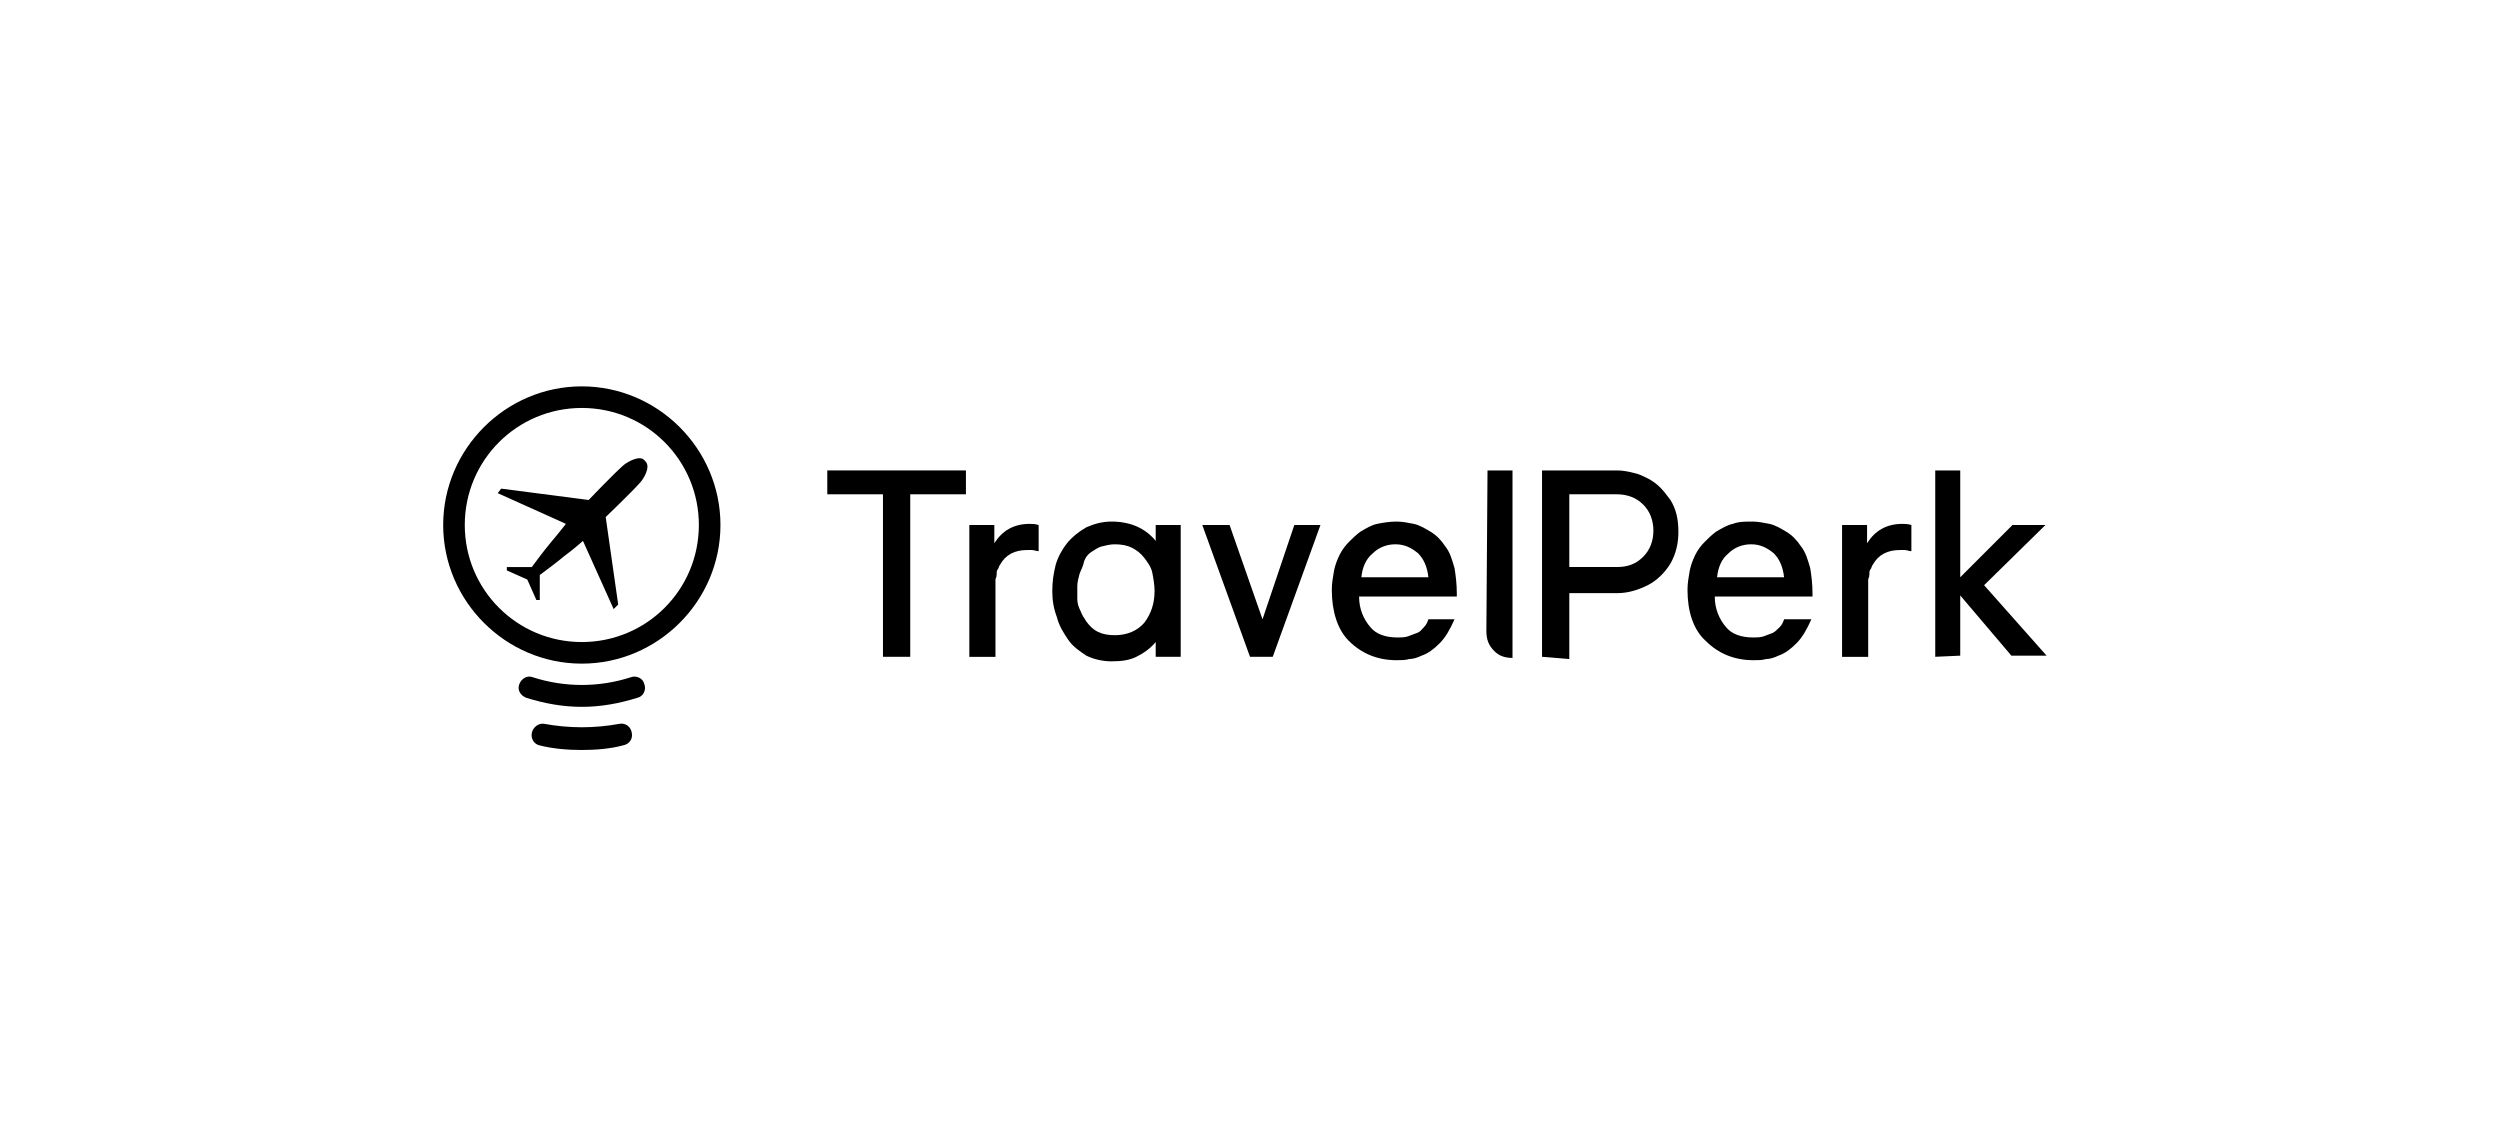 <svg width="220" height="100" viewBox="0 0 220 100" fill="none" xmlns="http://www.w3.org/2000/svg">
<g clip-path="url(#clip0_2121_1610)">
<path d="M51.2 58.4C44.5 58.4 39 52.9 39 46.2C39 39.5 44.5 34 51.2 34C57.9 34 63.4 39.5 63.4 46.2C63.4 52.9 57.9 58.4 51.2 58.4ZM51.2 35.9C45.5 35.9 40.9 40.5 40.9 46.2C40.9 51.9 45.5 56.5 51.2 56.5C56.9 56.5 61.5 51.9 61.5 46.2C61.5 40.5 56.9 35.9 51.2 35.9Z" fill="black"/>
<path d="M46.401 50.999L44.601 50.199V49.899H46.801C46.801 49.899 47.901 48.399 48.501 47.699C49.101 46.999 49.801 46.099 49.801 46.099L43.801 43.399L44.101 42.999L51.801 43.999C51.801 43.999 54.001 41.699 54.801 40.999C55.101 40.699 56.301 39.999 56.701 40.499L56.801 40.599C57.301 41.099 56.601 42.199 56.301 42.499C55.601 43.299 53.301 45.499 53.301 45.499L54.401 53.199L54.001 53.599L51.301 47.599C51.301 47.599 50.401 48.399 49.701 48.899C49.001 49.499 47.501 50.599 47.501 50.599V52.799H47.201L46.401 50.999Z" fill="black"/>
<path d="M51.2 65.999C50 65.999 48.7 65.899 47.5 65.599C47 65.499 46.7 64.999 46.8 64.499C46.9 63.999 47.4 63.599 47.9 63.699C50.1 64.099 52.3 64.099 54.5 63.699C55 63.599 55.5 63.899 55.6 64.499C55.7 64.999 55.4 65.499 54.8 65.599C53.7 65.899 52.4 65.999 51.2 65.999Z" fill="black"/>
<path d="M51.199 62.202C49.499 62.202 47.899 61.902 46.299 61.402C45.799 61.202 45.499 60.702 45.699 60.202C45.899 59.702 46.399 59.402 46.899 59.602C49.699 60.502 52.699 60.502 55.499 59.602C55.999 59.402 56.599 59.702 56.699 60.202C56.899 60.702 56.599 61.302 56.099 61.402C54.499 61.902 52.899 62.202 51.199 62.202Z" fill="black"/>
<path d="M72.801 43.498V41.398H85.001V43.498H80.101V57.798H77.701V43.498H72.801Z" fill="black"/>
<path d="M85.301 57.802V46.202H87.501V47.802C88.201 46.702 89.201 46.102 90.601 46.102C90.801 46.102 91.101 46.102 91.401 46.202V48.502C91.201 48.502 91.001 48.402 90.801 48.402H90.401C89.301 48.402 88.501 48.802 88.001 49.702C87.901 49.802 87.901 50.002 87.801 50.102C87.701 50.202 87.701 50.402 87.701 50.602C87.701 50.802 87.601 50.902 87.601 51.002C87.601 51.102 87.601 51.302 87.601 51.402C87.601 51.502 87.601 51.602 87.601 51.802V52.302V57.802H85.301Z" fill="black"/>
<path d="M92.602 51.998C92.602 51.198 92.702 50.498 92.902 49.698C93.102 48.998 93.502 48.298 93.902 47.798C94.302 47.298 94.902 46.798 95.602 46.398C96.302 46.098 97.002 45.898 97.802 45.898C99.502 45.898 100.802 46.498 101.702 47.598V46.198H103.902V57.798H101.702V56.498C101.202 57.098 100.602 57.498 100.002 57.798C99.402 58.098 98.702 58.198 97.802 58.198C97.002 58.198 96.202 57.998 95.602 57.698C95.002 57.298 94.402 56.898 94.002 56.298C93.602 55.698 93.202 55.098 93.002 54.298C92.702 53.498 92.602 52.798 92.602 51.998ZM95.002 50.498C94.902 50.898 94.802 51.198 94.802 51.598C94.802 51.998 94.802 52.398 94.802 52.698C94.802 53.098 94.902 53.398 95.102 53.798C95.202 54.098 95.402 54.398 95.602 54.698C95.902 55.098 96.202 55.398 96.602 55.598C97.002 55.798 97.502 55.898 98.102 55.898C99.202 55.898 100.102 55.498 100.702 54.798C101.302 53.998 101.602 53.098 101.602 51.998C101.602 51.498 101.502 50.898 101.402 50.398C101.302 49.898 101.002 49.498 100.702 49.098C100.402 48.698 100.002 48.398 99.602 48.198C99.202 47.998 98.702 47.898 98.102 47.898C97.702 47.898 97.302 47.998 96.902 48.098C96.602 48.198 96.302 48.398 96.002 48.598C95.702 48.798 95.502 49.098 95.402 49.398C95.302 49.898 95.102 50.198 95.002 50.498Z" fill="black"/>
<path d="M105.801 46.199H108.201L111.101 54.499L113.901 46.199H116.201L112.001 57.799H110.001L105.801 46.199Z" fill="black"/>
<path d="M117.199 51.898C117.199 51.298 117.299 50.798 117.399 50.198C117.499 49.698 117.699 49.198 117.899 48.798C118.099 48.398 118.399 47.998 118.699 47.698C118.999 47.398 119.299 47.098 119.699 46.798C120.199 46.498 120.699 46.198 121.199 46.098C121.699 45.998 122.299 45.898 122.899 45.898C123.399 45.898 123.899 45.998 124.399 46.098C124.899 46.198 125.399 46.498 125.899 46.798C126.399 47.098 126.799 47.498 127.199 48.098C127.599 48.598 127.799 49.298 127.999 49.998C128.099 50.598 128.199 51.398 128.199 52.198V52.498H119.599C119.599 53.598 119.999 54.498 120.599 55.198C121.099 55.798 121.899 56.098 122.999 56.098C123.299 56.098 123.599 56.098 123.899 55.998C124.199 55.898 124.399 55.798 124.699 55.698C124.999 55.598 125.099 55.398 125.299 55.198C125.499 54.998 125.599 54.798 125.699 54.498H127.999C127.599 55.398 127.199 56.098 126.699 56.598C126.199 57.098 125.699 57.498 125.099 57.698C124.699 57.898 124.299 57.998 123.999 57.998C123.699 58.098 123.299 58.098 122.899 58.098C121.199 58.098 119.799 57.498 118.699 56.398C117.699 55.398 117.199 53.798 117.199 51.898ZM125.699 50.798C125.599 49.898 125.299 49.198 124.799 48.698C124.199 48.198 123.599 47.898 122.799 47.898C121.999 47.898 121.299 48.198 120.799 48.698C120.199 49.198 119.899 49.898 119.799 50.798H125.699Z" fill="black"/>
<path d="M135.699 57.798V41.398H142.299C142.799 41.398 143.299 41.498 143.699 41.598C144.199 41.698 144.599 41.898 144.999 42.098C145.399 42.298 145.799 42.598 146.099 42.898C146.399 43.198 146.699 43.598 146.999 43.998C147.499 44.798 147.699 45.698 147.699 46.798C147.699 47.798 147.499 48.698 146.999 49.598C146.499 50.398 145.799 51.098 144.999 51.498C144.199 51.898 143.299 52.198 142.299 52.198H138.099V57.998L135.699 57.798ZM138.099 49.898H142.299C143.299 49.898 143.999 49.598 144.599 48.998C145.199 48.398 145.499 47.598 145.499 46.698C145.499 45.798 145.199 44.998 144.599 44.398C143.999 43.798 143.199 43.498 142.299 43.498H138.099V49.898Z" fill="black"/>
<path d="M148.5 51.898C148.5 51.298 148.6 50.798 148.7 50.198C148.8 49.698 149 49.198 149.2 48.798C149.4 48.398 149.7 47.998 150 47.698C150.3 47.398 150.6 47.098 151 46.798C151.5 46.498 152 46.198 152.5 46.098C153 45.898 153.6 45.898 154.2 45.898C154.7 45.898 155.2 45.998 155.7 46.098C156.2 46.198 156.7 46.498 157.2 46.798C157.7 47.098 158.1 47.498 158.5 48.098C158.9 48.598 159.1 49.298 159.3 49.998C159.4 50.598 159.5 51.398 159.5 52.198V52.498H150.9C150.9 53.598 151.3 54.498 151.9 55.198C152.4 55.798 153.2 56.098 154.3 56.098C154.6 56.098 154.9 56.098 155.2 55.998C155.5 55.898 155.7 55.798 156 55.698C156.2 55.598 156.4 55.398 156.6 55.198C156.8 54.998 156.9 54.798 157 54.498H159.4C159 55.398 158.6 56.098 158.1 56.598C157.6 57.098 157.1 57.498 156.5 57.698C156.1 57.898 155.7 57.998 155.4 57.998C155.1 58.098 154.7 58.098 154.3 58.098C152.6 58.098 151.2 57.498 150.1 56.398C149 55.398 148.5 53.798 148.5 51.898ZM157 50.798C156.9 49.898 156.6 49.198 156.1 48.698C155.5 48.198 154.9 47.898 154.1 47.898C153.3 47.898 152.6 48.198 152.1 48.698C151.5 49.198 151.2 49.898 151.1 50.798H157Z" fill="black"/>
<path d="M162.102 57.802V46.202H164.302V47.802C165.002 46.702 166.002 46.102 167.402 46.102C167.602 46.102 167.902 46.102 168.202 46.202V48.502C168.002 48.502 167.802 48.402 167.602 48.402H167.202C166.102 48.402 165.302 48.802 164.802 49.702C164.702 49.802 164.702 50.002 164.602 50.102C164.502 50.202 164.502 50.402 164.502 50.602C164.502 50.802 164.402 50.902 164.402 51.002C164.402 51.102 164.402 51.302 164.402 51.402C164.402 51.502 164.402 51.602 164.402 51.802V52.302V57.802H162.102Z" fill="black"/>
<path d="M170.301 57.798V41.398H172.501V50.798L177.101 46.198H180.001L174.601 51.498L180.101 57.698H177.001L172.501 52.398V57.698L170.301 57.798Z" fill="black"/>
<path d="M130.801 55.498C130.801 56.298 131.001 56.798 131.501 57.298C131.901 57.698 132.401 57.898 133.101 57.898V41.398H130.901L130.801 55.498Z" fill="black"/>
</g>
<defs>
<clipPath id="clip0_2121_1610">
<rect width="141.1" height="32" fill="white" transform="translate(39 34)"/>
</clipPath>
</defs>
</svg>
